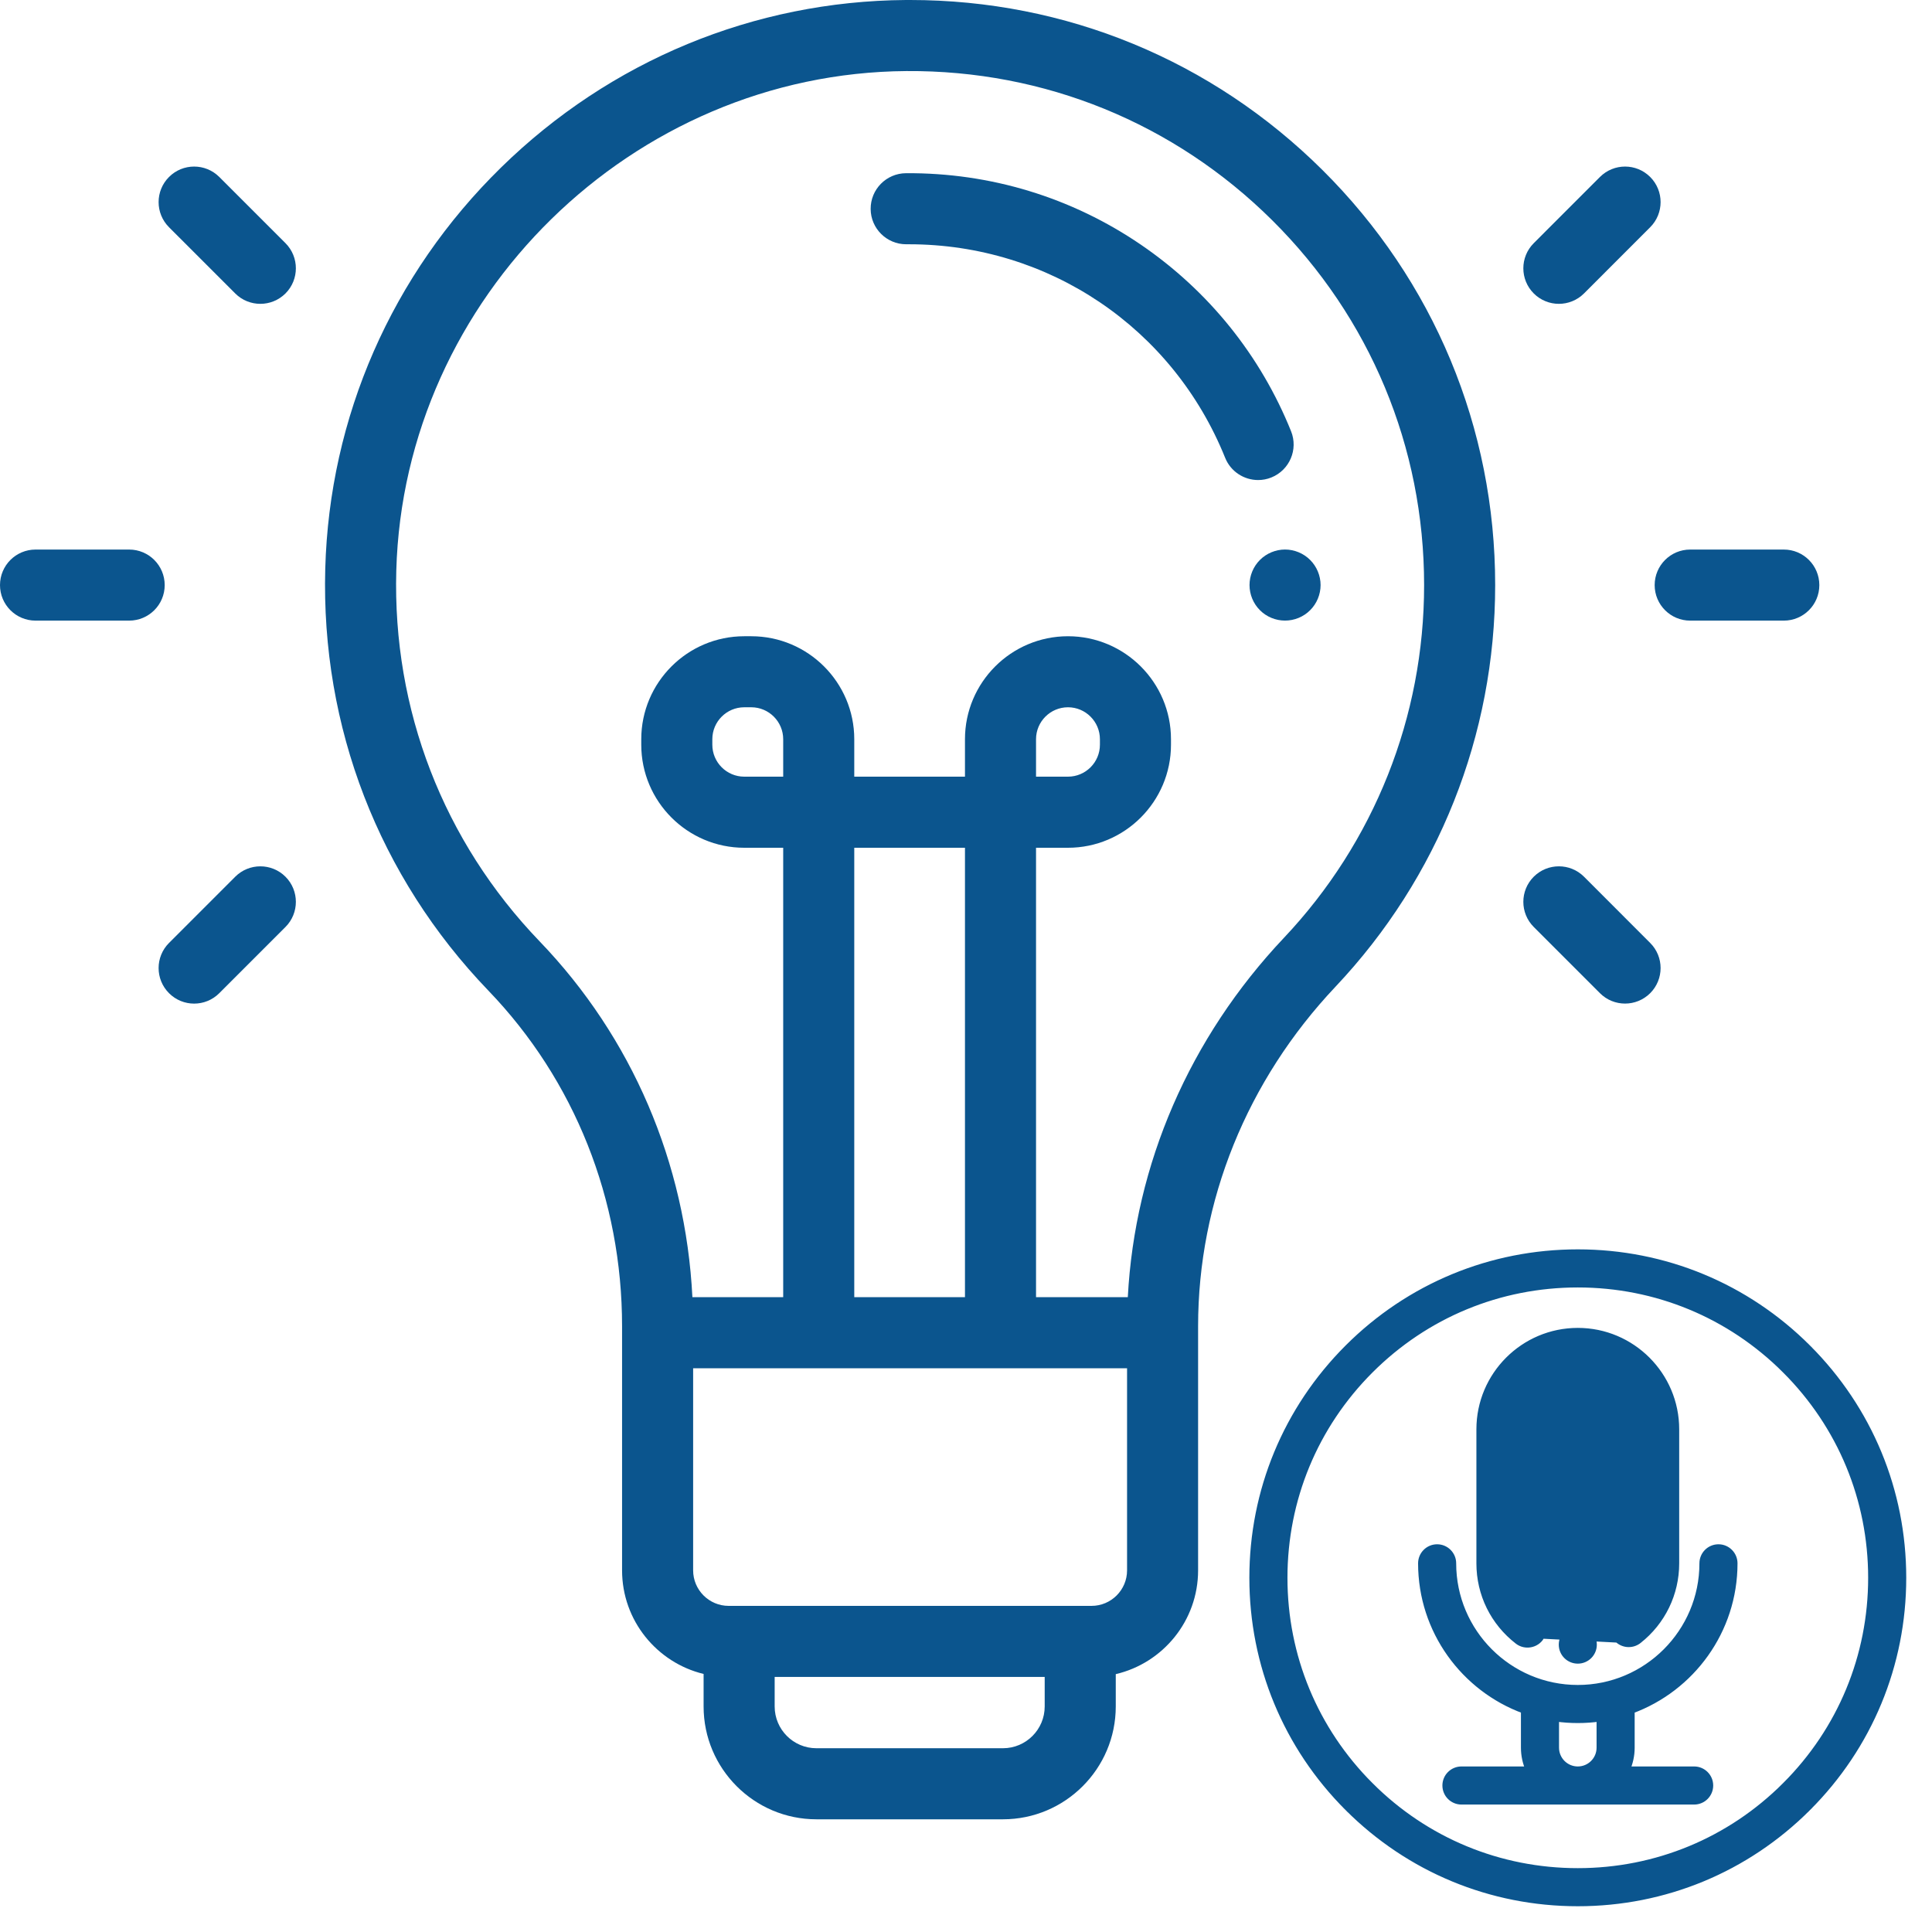 <svg width="60" height="60" viewBox="0 0 60 60" fill="none" xmlns="http://www.w3.org/2000/svg">
<g clip-path="url(#clip0_1077_12936)">
<path d="M41.066 5.276C37.636 1.871 33.095 0 28.265 0C28.221 0 28.176 0 28.133 0C23.417 0.034 18.952 1.881 15.56 5.203C12.168 8.525 10.229 12.951 10.101 17.664C9.967 22.576 11.766 27.228 15.166 30.763C17.844 33.547 19.319 37.25 19.319 41.19V48.769C19.319 50.326 20.4 51.635 21.851 51.986V52.996C21.851 54.928 23.422 56.5 25.354 56.5H31.148C33.08 56.5 34.651 54.928 34.651 52.996V51.992C36.115 51.65 37.208 50.335 37.208 48.769V41.19C37.208 37.301 38.724 33.556 41.475 30.643C44.672 27.258 46.434 22.828 46.434 18.17C46.434 13.292 44.527 8.713 41.066 5.276ZM32.444 52.996C32.444 53.711 31.863 54.293 31.148 54.293H25.354C24.639 54.293 24.058 53.711 24.058 52.996V52.079H32.444V52.996ZM35.002 48.769C35.002 49.377 34.507 49.872 33.898 49.872H33.548H22.954H22.629C22.021 49.872 21.526 49.377 21.526 48.769V42.493H35.002V48.769ZM26.53 40.286V26.328H29.968V40.285H26.53V40.286ZM39.871 29.128C36.944 32.226 35.243 36.158 35.025 40.285H32.175V26.328H33.167C34.931 26.328 36.366 24.892 36.366 23.128V22.957C36.366 21.194 34.931 19.759 33.167 19.759C31.403 19.759 29.968 21.194 29.968 22.957V24.12H26.53V22.957C26.53 21.194 25.095 19.759 23.331 19.759H23.114C21.35 19.759 19.915 21.194 19.915 22.957V23.128C19.915 24.892 21.35 26.328 23.114 26.328H24.323V40.285H21.503C21.293 36.112 19.626 32.216 16.757 29.233C13.77 26.127 12.189 22.04 12.307 17.724C12.538 9.228 19.644 2.267 28.148 2.207C32.44 2.177 36.47 3.823 39.511 6.842C42.552 9.862 44.227 13.885 44.227 18.17C44.227 22.262 42.679 26.154 39.871 29.128ZM32.175 24.12V22.957C32.175 22.41 32.62 21.965 33.167 21.965C33.714 21.965 34.159 22.411 34.159 22.957V23.128C34.159 23.675 33.714 24.12 33.167 24.12H32.175ZM24.323 22.957V24.12H23.114C22.567 24.12 22.122 23.675 22.122 23.128V22.957C22.122 22.41 22.567 21.965 23.114 21.965H23.331C23.878 21.965 24.323 22.411 24.323 22.957Z" fill="#0B558E"/>
<path d="M40.095 13.392C39.147 11.039 37.535 9.036 35.433 7.6C33.278 6.129 30.752 5.361 28.135 5.379C27.525 5.384 27.035 5.881 27.039 6.491C27.043 7.097 27.537 7.586 28.142 7.586C28.145 7.586 28.148 7.586 28.15 7.586C28.176 7.586 28.201 7.586 28.227 7.586C32.573 7.586 36.422 10.182 38.048 14.217C38.221 14.647 38.635 14.908 39.072 14.908C39.209 14.908 39.349 14.883 39.484 14.828C40.049 14.6 40.323 13.957 40.095 13.392Z" fill="#0B558E"/>
<path d="M40.688 17.39C40.483 17.184 40.198 17.066 39.908 17.066C39.618 17.066 39.333 17.184 39.128 17.39C38.922 17.595 38.805 17.88 38.805 18.17C38.805 18.461 38.922 18.745 39.128 18.95C39.333 19.157 39.617 19.273 39.908 19.273C40.198 19.273 40.483 19.157 40.688 18.95C40.894 18.745 41.012 18.461 41.012 18.17C41.012 17.88 40.894 17.595 40.688 17.39Z" fill="#0B558E"/>
<path d="M51.248 5.496C50.817 5.065 50.119 5.065 49.688 5.496L47.632 7.552C47.201 7.983 47.201 8.682 47.632 9.113C47.847 9.328 48.13 9.436 48.412 9.436C48.695 9.436 48.977 9.328 49.193 9.113L51.248 7.057C51.679 6.626 51.679 5.927 51.248 5.496Z" fill="#0B558E"/>
<path d="M51.248 29.284L49.193 27.227C48.762 26.797 48.063 26.797 47.632 27.227C47.201 27.658 47.201 28.357 47.632 28.788L49.688 30.844C49.903 31.06 50.186 31.167 50.468 31.167C50.75 31.167 51.033 31.059 51.248 30.844C51.679 30.413 51.679 29.714 51.248 29.284Z" fill="#0B558E"/>
<path d="M55.398 17.067H52.49C51.881 17.067 51.387 17.561 51.387 18.171C51.387 18.78 51.881 19.274 52.49 19.274H55.398C56.007 19.274 56.501 18.78 56.501 18.171C56.501 17.561 56.007 17.067 55.398 17.067Z" fill="#0B558E"/>
<path d="M8.866 7.552L6.81 5.496C6.379 5.065 5.68 5.065 5.249 5.496C4.818 5.927 4.818 6.626 5.249 7.057L7.305 9.113C7.52 9.328 7.803 9.436 8.085 9.436C8.368 9.436 8.65 9.328 8.866 9.113C9.296 8.682 9.296 7.983 8.866 7.552Z" fill="#0B558E"/>
<path d="M8.866 27.228C8.435 26.797 7.736 26.797 7.305 27.228L5.249 29.284C4.818 29.715 4.818 30.413 5.249 30.844C5.464 31.06 5.747 31.168 6.029 31.168C6.312 31.168 6.594 31.06 6.81 30.844L8.866 28.788C9.296 28.357 9.296 27.659 8.866 27.228Z" fill="#0B558E"/>
<path d="M4.011 17.067H1.104C0.494 17.067 0 17.561 0 18.171C0 18.78 0.494 19.274 1.104 19.274H4.011C4.621 19.274 5.115 18.78 5.115 18.171C5.115 17.561 4.621 17.067 4.011 17.067Z" fill="#0B558E"/>
<path d="M50.982 43.807C50.731 42.949 49.937 42.321 49 42.321C47.861 42.321 46.934 43.248 46.934 44.388V48.551C46.934 49.197 47.227 49.793 47.74 50.188C47.74 50.188 47.74 50.188 47.74 50.188L50.982 43.807ZM50.982 43.807H48.452C48.181 43.807 47.961 44.027 47.961 44.298C47.961 44.57 48.181 44.79 48.452 44.79H51.066V45.591H48.452C48.181 45.591 47.961 45.811 47.961 46.083C47.961 46.354 48.181 46.574 48.452 46.574H51.066V47.376H48.452C48.181 47.376 47.961 47.596 47.961 47.867C47.961 48.138 48.181 48.358 48.452 48.358H51.066V48.551C51.066 49.188 50.779 49.78 50.277 50.175C50.064 50.343 50.028 50.652 50.196 50.865C50.363 51.078 50.672 51.115 50.886 50.947L50.982 43.807ZM41.858 41.858L41.858 41.858C39.951 43.766 38.9 46.302 38.9 49C38.9 51.698 39.951 54.234 41.858 56.142L41.929 56.071L41.858 56.142C43.766 58.049 46.302 59.1 49 59.1C51.698 59.1 54.234 58.049 56.142 56.142L56.071 56.071L56.142 56.142C58.049 54.234 59.1 51.698 59.1 49C59.1 46.302 58.049 43.766 56.142 41.858L56.071 41.929L56.142 41.858C54.234 39.951 51.698 38.9 49 38.9C46.302 38.9 43.766 39.951 41.858 41.858ZM42.553 42.553L42.553 42.553C44.275 40.831 46.565 39.883 49 39.883C51.435 39.883 53.725 40.831 55.447 42.553L55.517 42.483L55.447 42.553C57.169 44.275 58.117 46.565 58.117 49C58.117 51.435 57.169 53.725 55.447 55.447L55.517 55.517L55.447 55.447C53.725 57.169 51.435 58.117 49 58.117C46.565 58.117 44.275 57.169 42.553 55.447L42.483 55.517L42.553 55.447C40.831 53.725 39.883 51.435 39.883 49C39.883 46.565 40.831 44.275 42.553 42.553ZM47.857 50.837L47.772 50.784L50.886 50.947C51.625 50.365 52.049 49.491 52.049 48.551V44.388C52.049 42.706 50.681 41.339 49 41.339C47.319 41.339 45.951 42.706 45.951 44.388V48.551C45.951 49.504 46.384 50.384 47.139 50.967C47.368 51.143 47.705 51.081 47.857 50.837ZM49 51.566C49.271 51.566 49.491 51.347 49.491 51.076C49.491 50.805 49.271 50.585 49 50.585C48.729 50.585 48.509 50.805 48.509 51.076C48.509 51.347 48.729 51.566 49 51.566ZM50.666 53.117C52.528 52.435 53.86 50.646 53.86 48.551C53.86 48.28 53.64 48.059 53.369 48.059C53.097 48.059 52.877 48.279 52.877 48.551C52.877 50.689 51.138 52.428 49 52.428C46.862 52.428 45.123 50.689 45.123 48.551C45.123 48.28 44.903 48.059 44.631 48.059C44.36 48.059 44.14 48.279 44.14 48.551C44.14 50.646 45.472 52.435 47.334 53.117V54.276C47.334 54.519 47.387 54.751 47.481 54.959H45.387C45.115 54.959 44.895 55.179 44.895 55.45C44.895 55.722 45.115 55.942 45.387 55.942H52.613C52.885 55.942 53.105 55.722 53.105 55.45C53.105 55.179 52.885 54.959 52.613 54.959H50.519C50.613 54.751 50.666 54.519 50.666 54.276L50.666 53.117ZM48.317 54.276V53.363C48.54 53.395 48.768 53.411 49 53.411C49.232 53.411 49.46 53.395 49.683 53.363V54.276C49.683 54.653 49.377 54.959 49 54.959C48.623 54.959 48.317 54.653 48.317 54.276Z" fill="#0B558E" stroke="#0B558E" stroke-width="0.2"/>
</g>
<defs>
<clipPath id="clip0_1077_12936">
<rect width="60" height="60" fill="white"/>
</clipPath>
</defs>
</svg>

